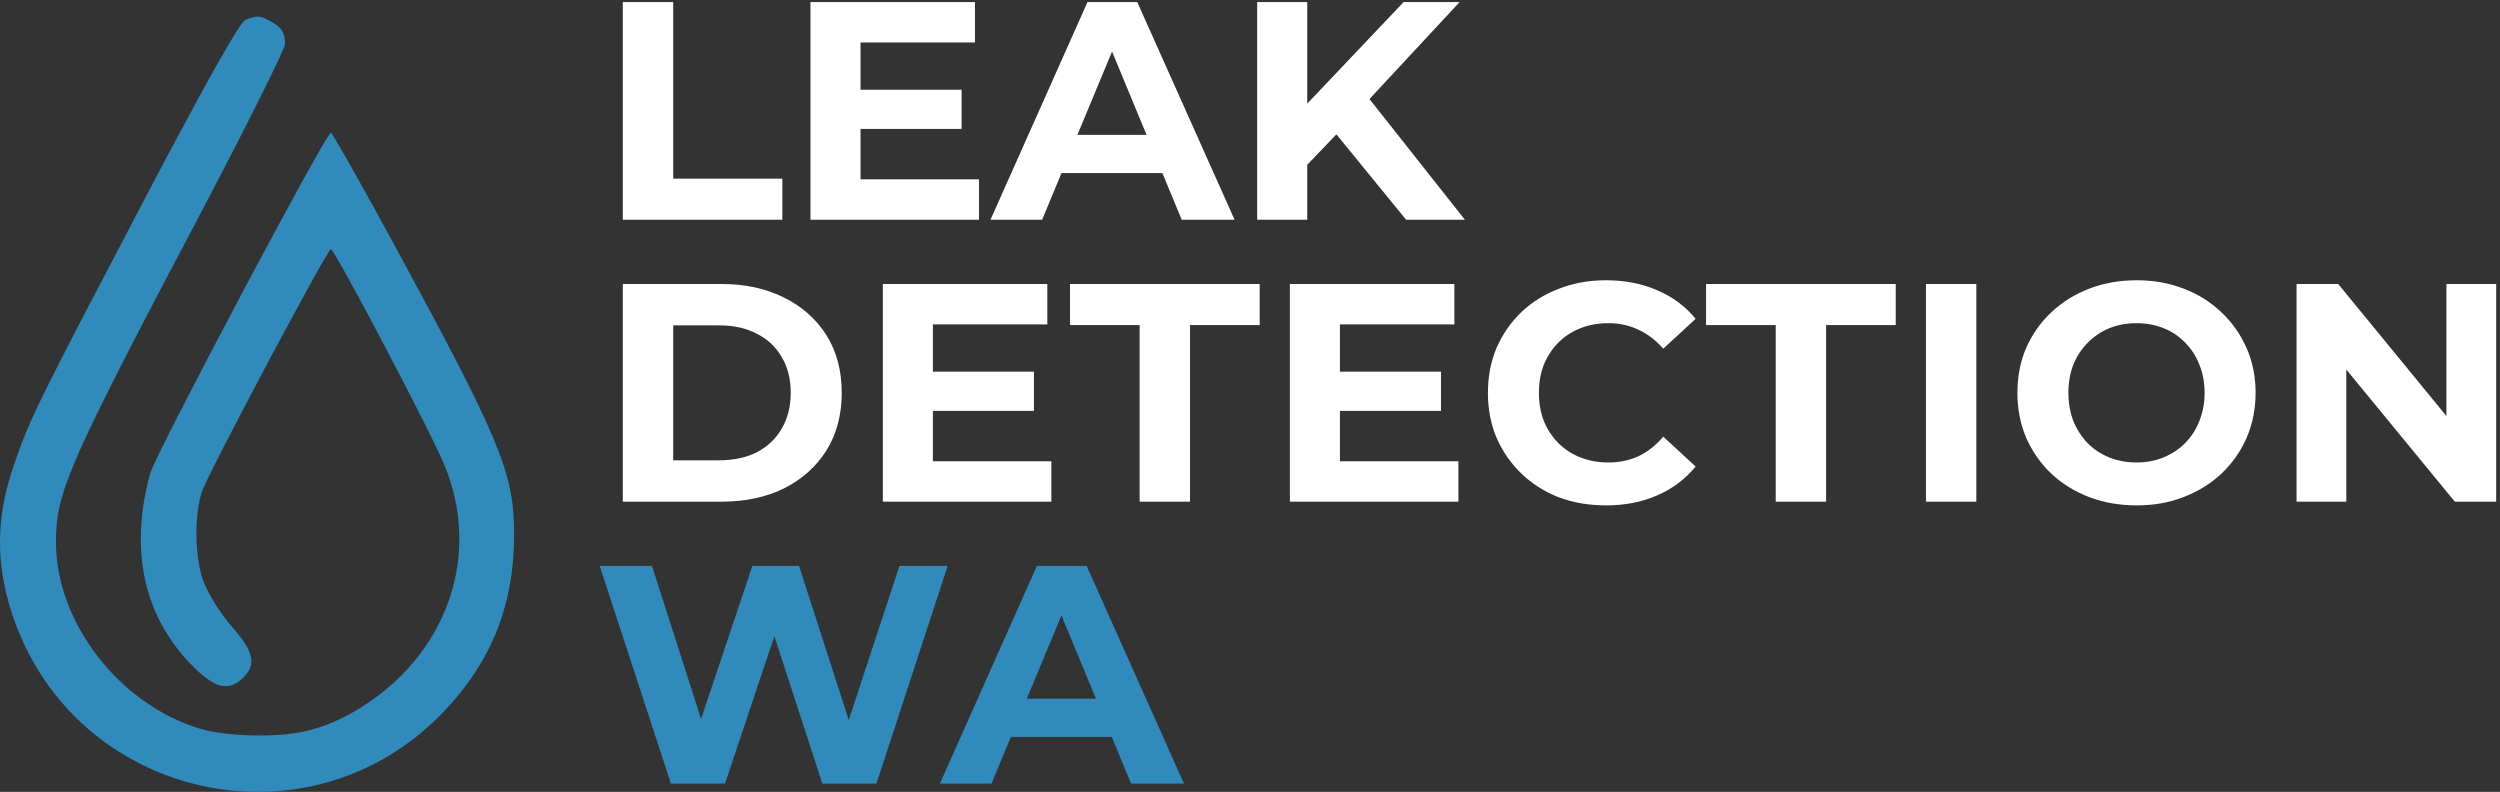 <svg xmlns="http://www.w3.org/2000/svg" width="603" height="191" viewBox="0 0 603 191" fill="none"><rect x="0" y="0" width="603" height="191" fill="#333333" stroke="none"/><path d="M59.208 4.804C57.801 5.406 49.966 19.351 35.601 46.639C9.081 97.202 7.173 100.914 3.255 112.451C-0.964 124.791 -1.064 135.826 2.853 147.865C17.52 192.91 74.677 205.852 107.224 171.441C118.576 159.502 124 145.758 124 129.105C124 113.956 120.986 106.632 93.864 56.772C86.43 43.128 80.102 31.992 79.8 31.992C78.595 32.092 37.61 109.241 36.204 114.257C31.282 132.315 34.496 148.066 45.747 159.904C51.573 166.023 55.089 167.027 58.705 163.415C61.92 160.205 61.217 157.095 55.692 150.875C52.879 147.564 50.066 142.949 48.961 139.939C46.952 134.121 46.852 124.389 48.66 118.671C49.966 114.558 78.896 60.182 79.8 60.082C80.705 60.082 104.613 105.428 107.425 112.752C114.658 130.81 110.037 150.574 95.471 164.218C88.942 170.237 81.006 174.752 73.673 176.357C67.043 177.962 54.788 177.661 48.559 175.855C28.971 170.137 13.501 150.273 13.501 130.81C13.501 118.571 16.314 112.15 50.066 48.244C60.313 28.681 68.751 11.726 68.751 10.623C68.751 7.814 67.847 6.51 65.034 5.005C62.523 3.701 62.02 3.701 59.208 4.804Z" fill="#308BBC"></path><g clip-path="url(#clip0_115_135)"><path d="M150.225 53V0.5H162.375V43.1H188.7V53H150.225ZM206.663 21.65H231.938V31.1H206.663V21.65ZM207.563 43.25H236.138V53H195.488V0.5H235.163V10.25H207.563V43.25ZM238.906 53L262.306 0.5H274.306L297.781 53H285.031L265.831 6.65H270.631L251.356 53H238.906ZM250.606 41.75L253.831 32.525H280.831L284.131 41.75H250.606ZM314.103 41L313.428 26.975L338.553 0.5H352.053L329.403 24.875L322.653 32.075L314.103 41ZM303.228 53V0.5H315.303V53H303.228ZM339.153 53L320.478 30.125L328.428 21.5L353.328 53H339.153Z" fill="white"></path></g><g clip-path="url(#clip1_115_135)"><path d="M150.225 121V68.5H174.075C179.775 68.5 184.8 69.6 189.15 71.8C193.5 73.95 196.9 76.975 199.35 80.875C201.8 84.775 203.025 89.4 203.025 94.75C203.025 100.05 201.8 104.675 199.35 108.625C196.9 112.525 193.5 115.575 189.15 117.775C184.8 119.925 179.775 121 174.075 121H150.225ZM162.375 111.025H173.475C176.975 111.025 180 110.375 182.55 109.075C185.15 107.725 187.15 105.825 188.55 103.375C190 100.925 190.725 98.05 190.725 94.75C190.725 91.4 190 88.525 188.55 86.125C187.15 83.675 185.15 81.8 182.55 80.5C180 79.15 176.975 78.475 173.475 78.475H162.375V111.025ZM224.113 89.65H249.388V99.1H224.113V89.65ZM225.013 111.25H253.588V121H212.938V68.5H252.613V78.25H225.013V111.25ZM274.88 121V78.4H258.08V68.5H303.83V78.4H287.03V121H274.88ZM322.293 89.65H347.568V99.1H322.293V89.65ZM323.193 111.25H351.768V121H311.118V68.5H350.793V78.25H323.193V111.25ZM387.31 121.9C383.26 121.9 379.485 121.25 375.985 119.95C372.535 118.6 369.535 116.7 366.985 114.25C364.435 111.8 362.435 108.925 360.985 105.625C359.585 102.325 358.885 98.7 358.885 94.75C358.885 90.8 359.585 87.175 360.985 83.875C362.435 80.575 364.435 77.7 366.985 75.25C369.585 72.8 372.61 70.925 376.06 69.625C379.51 68.275 383.285 67.6 387.385 67.6C391.935 67.6 396.035 68.4 399.685 70C403.385 71.55 406.485 73.85 408.985 76.9L401.185 84.1C399.385 82.05 397.385 80.525 395.185 79.525C392.985 78.475 390.585 77.95 387.985 77.95C385.535 77.95 383.285 78.35 381.235 79.15C379.185 79.95 377.41 81.1 375.91 82.6C374.41 84.1 373.235 85.875 372.385 87.925C371.585 89.975 371.185 92.25 371.185 94.75C371.185 97.25 371.585 99.525 372.385 101.575C373.235 103.625 374.41 105.4 375.91 106.9C377.41 108.4 379.185 109.55 381.235 110.35C383.285 111.15 385.535 111.55 387.985 111.55C390.585 111.55 392.985 111.05 395.185 110.05C397.385 109 399.385 107.425 401.185 105.325L408.985 112.525C406.485 115.575 403.385 117.9 399.685 119.5C396.035 121.1 391.91 121.9 387.31 121.9ZM428.302 121V78.4H411.502V68.5H457.252V78.4H440.452V121H428.302ZM464.539 121V68.5H476.689V121H464.539ZM515.399 121.9C511.249 121.9 507.399 121.225 503.849 119.875C500.349 118.525 497.299 116.625 494.699 114.175C492.149 111.725 490.149 108.85 488.699 105.55C487.299 102.25 486.599 98.65 486.599 94.75C486.599 90.85 487.299 87.25 488.699 83.95C490.149 80.65 492.174 77.775 494.774 75.325C497.374 72.875 500.424 70.975 503.924 69.625C507.424 68.275 511.224 67.6 515.324 67.6C519.474 67.6 523.274 68.275 526.724 69.625C530.224 70.975 533.249 72.875 535.799 75.325C538.399 77.775 540.424 80.65 541.874 83.95C543.324 87.2 544.049 90.8 544.049 94.75C544.049 98.65 543.324 102.275 541.874 105.625C540.424 108.925 538.399 111.8 535.799 114.25C533.249 116.65 530.224 118.525 526.724 119.875C523.274 121.225 519.499 121.9 515.399 121.9ZM515.324 111.55C517.674 111.55 519.824 111.15 521.774 110.35C523.774 109.55 525.524 108.4 527.024 106.9C528.524 105.4 529.674 103.625 530.474 101.575C531.324 99.525 531.749 97.25 531.749 94.75C531.749 92.25 531.324 89.975 530.474 87.925C529.674 85.875 528.524 84.1 527.024 82.6C525.574 81.1 523.849 79.95 521.849 79.15C519.849 78.35 517.674 77.95 515.324 77.95C512.974 77.95 510.799 78.35 508.799 79.15C506.849 79.95 505.124 81.1 503.624 82.6C502.124 84.1 500.949 85.875 500.099 87.925C499.299 89.975 498.899 92.25 498.899 94.75C498.899 97.2 499.299 99.475 500.099 101.575C500.949 103.625 502.099 105.4 503.549 106.9C505.049 108.4 506.799 109.55 508.799 110.35C510.799 111.15 512.974 111.55 515.324 111.55ZM553.93 121V68.5H563.98L594.955 106.3H590.08V68.5H602.08V121H592.105L561.055 83.2H565.93V121H553.93Z" fill="white"></path></g><g clip-path="url(#clip2_115_135)"><path d="M161.825 189L144.65 136.5H157.25L172.175 183H165.875L181.475 136.5H192.725L207.725 183H201.65L216.95 136.5H228.575L211.4 189H198.35L185.075 148.2H188.525L174.875 189H161.825ZM226.7 189L250.1 136.5H262.1L285.575 189H272.825L253.625 142.65H258.425L239.15 189H226.7ZM238.4 177.75L241.625 168.525H268.625L271.925 177.75H238.4Z" fill="#308BBC"></path></g><defs><clipPath id="clip0_115_135"><rect width="204" height="53" fill="white" transform="translate(150)"></rect></clipPath><clipPath id="clip1_115_135"><rect width="453" height="55" fill="white" transform="translate(150 67)"></rect></clipPath><clipPath id="clip2_115_135"><rect width="142" height="53" fill="white" transform="translate(144 136)"></rect></clipPath></defs></svg>